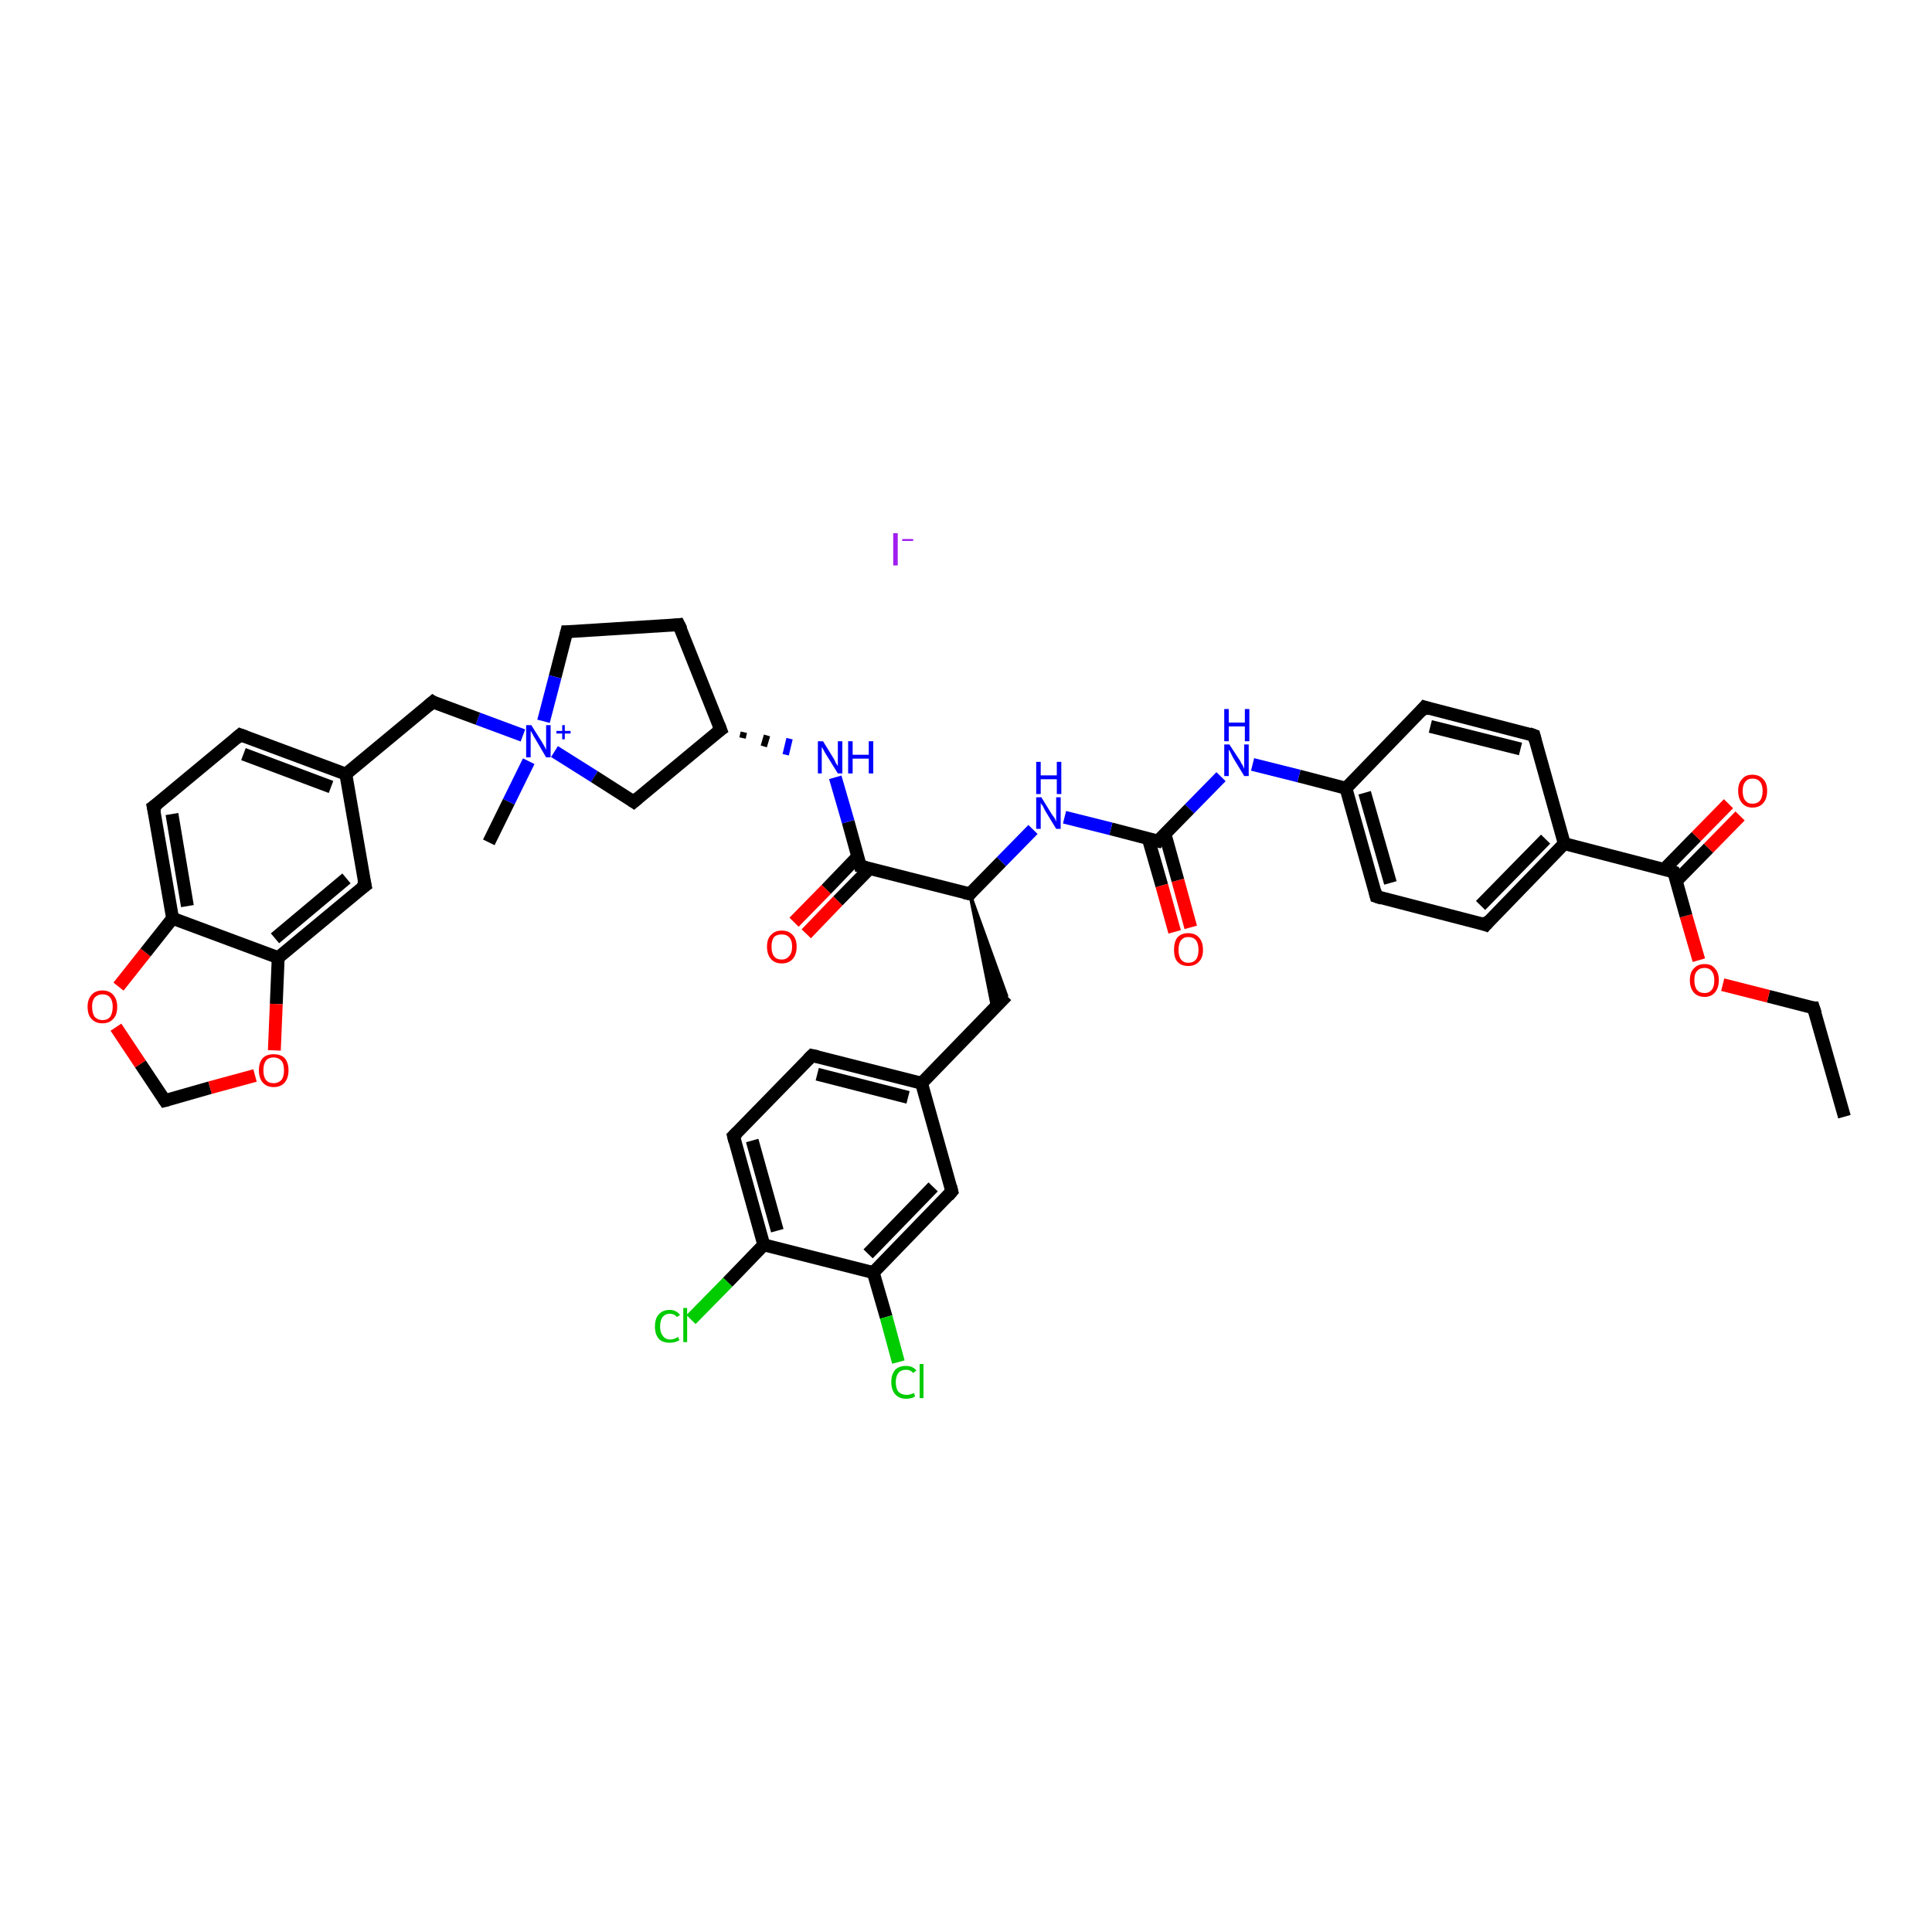 <?xml version='1.0' encoding='iso-8859-1'?>
<svg version='1.1' baseProfile='full'
              xmlns='http://www.w3.org/2000/svg'
                      xmlns:rdkit='http://www.rdkit.org/xml'
                      xmlns:xlink='http://www.w3.org/1999/xlink'
                  xml:space='preserve'
width='300px' height='300px' viewBox='0 0 300 300'>
<!-- END OF HEADER -->
<rect style='opacity:1.0;fill:#FFFFFF;stroke:none' width='300.0' height='300.0' x='0.0' y='0.0'> </rect>
<path class='bond-0 atom-0 atom-1' d='M 286.4,173.4 L 281.6,156.5' style='fill:none;fill-rule:evenodd;stroke:#000000;stroke-width:2.0px;stroke-linecap:butt;stroke-linejoin:miter;stroke-opacity:1' />
<path class='bond-1 atom-1 atom-2' d='M 281.6,156.5 L 274.6,154.7' style='fill:none;fill-rule:evenodd;stroke:#000000;stroke-width:2.0px;stroke-linecap:butt;stroke-linejoin:miter;stroke-opacity:1' />
<path class='bond-1 atom-1 atom-2' d='M 274.6,154.7 L 267.5,152.9' style='fill:none;fill-rule:evenodd;stroke:#FF0000;stroke-width:2.0px;stroke-linecap:butt;stroke-linejoin:miter;stroke-opacity:1' />
<path class='bond-2 atom-2 atom-3' d='M 263.8,149.1 L 261.8,142.2' style='fill:none;fill-rule:evenodd;stroke:#FF0000;stroke-width:2.0px;stroke-linecap:butt;stroke-linejoin:miter;stroke-opacity:1' />
<path class='bond-2 atom-2 atom-3' d='M 261.8,142.2 L 259.9,135.4' style='fill:none;fill-rule:evenodd;stroke:#000000;stroke-width:2.0px;stroke-linecap:butt;stroke-linejoin:miter;stroke-opacity:1' />
<path class='bond-3 atom-3 atom-4' d='M 260.3,136.8 L 265.3,131.7' style='fill:none;fill-rule:evenodd;stroke:#000000;stroke-width:2.0px;stroke-linecap:butt;stroke-linejoin:miter;stroke-opacity:1' />
<path class='bond-3 atom-3 atom-4' d='M 265.3,131.7 L 270.2,126.7' style='fill:none;fill-rule:evenodd;stroke:#FF0000;stroke-width:2.0px;stroke-linecap:butt;stroke-linejoin:miter;stroke-opacity:1' />
<path class='bond-3 atom-3 atom-4' d='M 258.4,135.0 L 263.4,129.9' style='fill:none;fill-rule:evenodd;stroke:#000000;stroke-width:2.0px;stroke-linecap:butt;stroke-linejoin:miter;stroke-opacity:1' />
<path class='bond-3 atom-3 atom-4' d='M 263.4,129.9 L 268.4,124.8' style='fill:none;fill-rule:evenodd;stroke:#FF0000;stroke-width:2.0px;stroke-linecap:butt;stroke-linejoin:miter;stroke-opacity:1' />
<path class='bond-4 atom-3 atom-5' d='M 259.9,135.4 L 242.9,131.0' style='fill:none;fill-rule:evenodd;stroke:#000000;stroke-width:2.0px;stroke-linecap:butt;stroke-linejoin:miter;stroke-opacity:1' />
<path class='bond-5 atom-5 atom-6' d='M 242.9,131.0 L 230.7,143.6' style='fill:none;fill-rule:evenodd;stroke:#000000;stroke-width:2.0px;stroke-linecap:butt;stroke-linejoin:miter;stroke-opacity:1' />
<path class='bond-5 atom-5 atom-6' d='M 240.0,130.3 L 229.9,140.6' style='fill:none;fill-rule:evenodd;stroke:#000000;stroke-width:2.0px;stroke-linecap:butt;stroke-linejoin:miter;stroke-opacity:1' />
<path class='bond-6 atom-6 atom-7' d='M 230.7,143.6 L 213.7,139.2' style='fill:none;fill-rule:evenodd;stroke:#000000;stroke-width:2.0px;stroke-linecap:butt;stroke-linejoin:miter;stroke-opacity:1' />
<path class='bond-7 atom-7 atom-8' d='M 213.7,139.2 L 209.0,122.4' style='fill:none;fill-rule:evenodd;stroke:#000000;stroke-width:2.0px;stroke-linecap:butt;stroke-linejoin:miter;stroke-opacity:1' />
<path class='bond-7 atom-7 atom-8' d='M 215.9,137.1 L 211.9,123.1' style='fill:none;fill-rule:evenodd;stroke:#000000;stroke-width:2.0px;stroke-linecap:butt;stroke-linejoin:miter;stroke-opacity:1' />
<path class='bond-8 atom-8 atom-9' d='M 209.0,122.4 L 201.7,120.5' style='fill:none;fill-rule:evenodd;stroke:#000000;stroke-width:2.0px;stroke-linecap:butt;stroke-linejoin:miter;stroke-opacity:1' />
<path class='bond-8 atom-8 atom-9' d='M 201.7,120.5 L 194.5,118.7' style='fill:none;fill-rule:evenodd;stroke:#0000FF;stroke-width:2.0px;stroke-linecap:butt;stroke-linejoin:miter;stroke-opacity:1' />
<path class='bond-9 atom-9 atom-10' d='M 189.6,120.6 L 184.7,125.6' style='fill:none;fill-rule:evenodd;stroke:#0000FF;stroke-width:2.0px;stroke-linecap:butt;stroke-linejoin:miter;stroke-opacity:1' />
<path class='bond-9 atom-9 atom-10' d='M 184.7,125.6 L 179.8,130.6' style='fill:none;fill-rule:evenodd;stroke:#000000;stroke-width:2.0px;stroke-linecap:butt;stroke-linejoin:miter;stroke-opacity:1' />
<path class='bond-10 atom-10 atom-11' d='M 178.3,130.2 L 180.4,137.5' style='fill:none;fill-rule:evenodd;stroke:#000000;stroke-width:2.0px;stroke-linecap:butt;stroke-linejoin:miter;stroke-opacity:1' />
<path class='bond-10 atom-10 atom-11' d='M 180.4,137.5 L 182.4,144.7' style='fill:none;fill-rule:evenodd;stroke:#FF0000;stroke-width:2.0px;stroke-linecap:butt;stroke-linejoin:miter;stroke-opacity:1' />
<path class='bond-10 atom-10 atom-11' d='M 180.9,129.5 L 182.9,136.7' style='fill:none;fill-rule:evenodd;stroke:#000000;stroke-width:2.0px;stroke-linecap:butt;stroke-linejoin:miter;stroke-opacity:1' />
<path class='bond-10 atom-10 atom-11' d='M 182.9,136.7 L 184.9,144.0' style='fill:none;fill-rule:evenodd;stroke:#FF0000;stroke-width:2.0px;stroke-linecap:butt;stroke-linejoin:miter;stroke-opacity:1' />
<path class='bond-11 atom-10 atom-12' d='M 179.8,130.6 L 172.5,128.7' style='fill:none;fill-rule:evenodd;stroke:#000000;stroke-width:2.0px;stroke-linecap:butt;stroke-linejoin:miter;stroke-opacity:1' />
<path class='bond-11 atom-10 atom-12' d='M 172.5,128.7 L 165.3,126.9' style='fill:none;fill-rule:evenodd;stroke:#0000FF;stroke-width:2.0px;stroke-linecap:butt;stroke-linejoin:miter;stroke-opacity:1' />
<path class='bond-12 atom-12 atom-13' d='M 160.4,128.8 L 155.5,133.8' style='fill:none;fill-rule:evenodd;stroke:#0000FF;stroke-width:2.0px;stroke-linecap:butt;stroke-linejoin:miter;stroke-opacity:1' />
<path class='bond-12 atom-12 atom-13' d='M 155.5,133.8 L 150.6,138.8' style='fill:none;fill-rule:evenodd;stroke:#000000;stroke-width:2.0px;stroke-linecap:butt;stroke-linejoin:miter;stroke-opacity:1' />
<path class='bond-13 atom-13 atom-14' d='M 150.6,138.8 L 156.3,154.6 L 154.2,156.8 Z' style='fill:#000000;fill-rule:evenodd;fill-opacity:1;stroke:#000000;stroke-width:0.5px;stroke-linecap:butt;stroke-linejoin:miter;stroke-opacity:1;' />
<path class='bond-14 atom-14 atom-15' d='M 156.3,154.6 L 143.1,168.2' style='fill:none;fill-rule:evenodd;stroke:#000000;stroke-width:2.0px;stroke-linecap:butt;stroke-linejoin:miter;stroke-opacity:1' />
<path class='bond-15 atom-15 atom-16' d='M 143.1,168.2 L 126.1,163.9' style='fill:none;fill-rule:evenodd;stroke:#000000;stroke-width:2.0px;stroke-linecap:butt;stroke-linejoin:miter;stroke-opacity:1' />
<path class='bond-15 atom-15 atom-16' d='M 141.0,170.4 L 126.9,166.8' style='fill:none;fill-rule:evenodd;stroke:#000000;stroke-width:2.0px;stroke-linecap:butt;stroke-linejoin:miter;stroke-opacity:1' />
<path class='bond-16 atom-16 atom-17' d='M 126.1,163.9 L 113.9,176.4' style='fill:none;fill-rule:evenodd;stroke:#000000;stroke-width:2.0px;stroke-linecap:butt;stroke-linejoin:miter;stroke-opacity:1' />
<path class='bond-17 atom-17 atom-18' d='M 113.9,176.4 L 118.6,193.3' style='fill:none;fill-rule:evenodd;stroke:#000000;stroke-width:2.0px;stroke-linecap:butt;stroke-linejoin:miter;stroke-opacity:1' />
<path class='bond-17 atom-17 atom-18' d='M 116.8,177.1 L 120.7,191.1' style='fill:none;fill-rule:evenodd;stroke:#000000;stroke-width:2.0px;stroke-linecap:butt;stroke-linejoin:miter;stroke-opacity:1' />
<path class='bond-18 atom-18 atom-19' d='M 118.6,193.3 L 113.0,199.1' style='fill:none;fill-rule:evenodd;stroke:#000000;stroke-width:2.0px;stroke-linecap:butt;stroke-linejoin:miter;stroke-opacity:1' />
<path class='bond-18 atom-18 atom-19' d='M 113.0,199.1 L 107.3,204.9' style='fill:none;fill-rule:evenodd;stroke:#00CC00;stroke-width:2.0px;stroke-linecap:butt;stroke-linejoin:miter;stroke-opacity:1' />
<path class='bond-19 atom-18 atom-20' d='M 118.6,193.3 L 135.6,197.6' style='fill:none;fill-rule:evenodd;stroke:#000000;stroke-width:2.0px;stroke-linecap:butt;stroke-linejoin:miter;stroke-opacity:1' />
<path class='bond-20 atom-20 atom-21' d='M 135.6,197.6 L 137.6,204.5' style='fill:none;fill-rule:evenodd;stroke:#000000;stroke-width:2.0px;stroke-linecap:butt;stroke-linejoin:miter;stroke-opacity:1' />
<path class='bond-20 atom-20 atom-21' d='M 137.6,204.5 L 139.5,211.5' style='fill:none;fill-rule:evenodd;stroke:#00CC00;stroke-width:2.0px;stroke-linecap:butt;stroke-linejoin:miter;stroke-opacity:1' />
<path class='bond-21 atom-20 atom-22' d='M 135.6,197.6 L 147.8,185.0' style='fill:none;fill-rule:evenodd;stroke:#000000;stroke-width:2.0px;stroke-linecap:butt;stroke-linejoin:miter;stroke-opacity:1' />
<path class='bond-21 atom-20 atom-22' d='M 134.8,194.7 L 144.9,184.3' style='fill:none;fill-rule:evenodd;stroke:#000000;stroke-width:2.0px;stroke-linecap:butt;stroke-linejoin:miter;stroke-opacity:1' />
<path class='bond-22 atom-13 atom-23' d='M 150.6,138.8 L 133.6,134.5' style='fill:none;fill-rule:evenodd;stroke:#000000;stroke-width:2.0px;stroke-linecap:butt;stroke-linejoin:miter;stroke-opacity:1' />
<path class='bond-23 atom-23 atom-24' d='M 133.2,133.0 L 128.3,138.1' style='fill:none;fill-rule:evenodd;stroke:#000000;stroke-width:2.0px;stroke-linecap:butt;stroke-linejoin:miter;stroke-opacity:1' />
<path class='bond-23 atom-23 atom-24' d='M 128.3,138.1 L 123.3,143.2' style='fill:none;fill-rule:evenodd;stroke:#FF0000;stroke-width:2.0px;stroke-linecap:butt;stroke-linejoin:miter;stroke-opacity:1' />
<path class='bond-23 atom-23 atom-24' d='M 135.1,134.8 L 130.1,139.9' style='fill:none;fill-rule:evenodd;stroke:#000000;stroke-width:2.0px;stroke-linecap:butt;stroke-linejoin:miter;stroke-opacity:1' />
<path class='bond-23 atom-23 atom-24' d='M 130.1,139.9 L 125.2,145.0' style='fill:none;fill-rule:evenodd;stroke:#FF0000;stroke-width:2.0px;stroke-linecap:butt;stroke-linejoin:miter;stroke-opacity:1' />
<path class='bond-24 atom-23 atom-25' d='M 133.6,134.5 L 131.7,127.6' style='fill:none;fill-rule:evenodd;stroke:#000000;stroke-width:2.0px;stroke-linecap:butt;stroke-linejoin:miter;stroke-opacity:1' />
<path class='bond-24 atom-23 atom-25' d='M 131.7,127.6 L 129.7,120.7' style='fill:none;fill-rule:evenodd;stroke:#0000FF;stroke-width:2.0px;stroke-linecap:butt;stroke-linejoin:miter;stroke-opacity:1' />
<path class='bond-25 atom-26 atom-25' d='M 115.3,114.6 L 115.5,113.7' style='fill:none;fill-rule:evenodd;stroke:#000000;stroke-width:1.0px;stroke-linecap:butt;stroke-linejoin:miter;stroke-opacity:1' />
<path class='bond-25 atom-26 atom-25' d='M 118.6,115.9 L 119.1,114.2' style='fill:none;fill-rule:evenodd;stroke:#000000;stroke-width:1.0px;stroke-linecap:butt;stroke-linejoin:miter;stroke-opacity:1' />
<path class='bond-25 atom-26 atom-25' d='M 122.0,117.2 L 122.6,114.7' style='fill:none;fill-rule:evenodd;stroke:#0000FF;stroke-width:1.0px;stroke-linecap:butt;stroke-linejoin:miter;stroke-opacity:1' />
<path class='bond-26 atom-26 atom-27' d='M 111.9,113.3 L 105.4,97.0' style='fill:none;fill-rule:evenodd;stroke:#000000;stroke-width:2.0px;stroke-linecap:butt;stroke-linejoin:miter;stroke-opacity:1' />
<path class='bond-27 atom-27 atom-28' d='M 105.4,97.0 L 88.0,98.1' style='fill:none;fill-rule:evenodd;stroke:#000000;stroke-width:2.0px;stroke-linecap:butt;stroke-linejoin:miter;stroke-opacity:1' />
<path class='bond-28 atom-28 atom-29' d='M 88.0,98.1 L 86.2,105.1' style='fill:none;fill-rule:evenodd;stroke:#000000;stroke-width:2.0px;stroke-linecap:butt;stroke-linejoin:miter;stroke-opacity:1' />
<path class='bond-28 atom-28 atom-29' d='M 86.2,105.1 L 84.4,112.0' style='fill:none;fill-rule:evenodd;stroke:#0000FF;stroke-width:2.0px;stroke-linecap:butt;stroke-linejoin:miter;stroke-opacity:1' />
<path class='bond-29 atom-29 atom-30' d='M 82.1,118.2 L 79.0,124.5' style='fill:none;fill-rule:evenodd;stroke:#0000FF;stroke-width:2.0px;stroke-linecap:butt;stroke-linejoin:miter;stroke-opacity:1' />
<path class='bond-29 atom-29 atom-30' d='M 79.0,124.5 L 75.9,130.8' style='fill:none;fill-rule:evenodd;stroke:#000000;stroke-width:2.0px;stroke-linecap:butt;stroke-linejoin:miter;stroke-opacity:1' />
<path class='bond-30 atom-29 atom-31' d='M 81.2,114.2 L 74.2,111.6' style='fill:none;fill-rule:evenodd;stroke:#0000FF;stroke-width:2.0px;stroke-linecap:butt;stroke-linejoin:miter;stroke-opacity:1' />
<path class='bond-30 atom-29 atom-31' d='M 74.2,111.6 L 67.2,109.0' style='fill:none;fill-rule:evenodd;stroke:#000000;stroke-width:2.0px;stroke-linecap:butt;stroke-linejoin:miter;stroke-opacity:1' />
<path class='bond-31 atom-31 atom-32' d='M 67.2,109.0 L 53.7,120.2' style='fill:none;fill-rule:evenodd;stroke:#000000;stroke-width:2.0px;stroke-linecap:butt;stroke-linejoin:miter;stroke-opacity:1' />
<path class='bond-32 atom-32 atom-33' d='M 53.7,120.2 L 37.3,114.1' style='fill:none;fill-rule:evenodd;stroke:#000000;stroke-width:2.0px;stroke-linecap:butt;stroke-linejoin:miter;stroke-opacity:1' />
<path class='bond-32 atom-32 atom-33' d='M 51.4,122.2 L 37.8,117.1' style='fill:none;fill-rule:evenodd;stroke:#000000;stroke-width:2.0px;stroke-linecap:butt;stroke-linejoin:miter;stroke-opacity:1' />
<path class='bond-33 atom-33 atom-34' d='M 37.3,114.1 L 23.8,125.3' style='fill:none;fill-rule:evenodd;stroke:#000000;stroke-width:2.0px;stroke-linecap:butt;stroke-linejoin:miter;stroke-opacity:1' />
<path class='bond-34 atom-34 atom-35' d='M 23.8,125.3 L 26.8,142.6' style='fill:none;fill-rule:evenodd;stroke:#000000;stroke-width:2.0px;stroke-linecap:butt;stroke-linejoin:miter;stroke-opacity:1' />
<path class='bond-34 atom-34 atom-35' d='M 26.7,126.4 L 29.1,140.7' style='fill:none;fill-rule:evenodd;stroke:#000000;stroke-width:2.0px;stroke-linecap:butt;stroke-linejoin:miter;stroke-opacity:1' />
<path class='bond-35 atom-35 atom-36' d='M 26.8,142.6 L 43.2,148.7' style='fill:none;fill-rule:evenodd;stroke:#000000;stroke-width:2.0px;stroke-linecap:butt;stroke-linejoin:miter;stroke-opacity:1' />
<path class='bond-36 atom-36 atom-37' d='M 43.2,148.7 L 56.7,137.5' style='fill:none;fill-rule:evenodd;stroke:#000000;stroke-width:2.0px;stroke-linecap:butt;stroke-linejoin:miter;stroke-opacity:1' />
<path class='bond-36 atom-36 atom-37' d='M 42.7,145.7 L 53.8,136.4' style='fill:none;fill-rule:evenodd;stroke:#000000;stroke-width:2.0px;stroke-linecap:butt;stroke-linejoin:miter;stroke-opacity:1' />
<path class='bond-37 atom-36 atom-38' d='M 43.2,148.7 L 42.9,155.9' style='fill:none;fill-rule:evenodd;stroke:#000000;stroke-width:2.0px;stroke-linecap:butt;stroke-linejoin:miter;stroke-opacity:1' />
<path class='bond-37 atom-36 atom-38' d='M 42.9,155.9 L 42.6,163.1' style='fill:none;fill-rule:evenodd;stroke:#FF0000;stroke-width:2.0px;stroke-linecap:butt;stroke-linejoin:miter;stroke-opacity:1' />
<path class='bond-38 atom-38 atom-39' d='M 39.6,167.0 L 32.6,168.9' style='fill:none;fill-rule:evenodd;stroke:#FF0000;stroke-width:2.0px;stroke-linecap:butt;stroke-linejoin:miter;stroke-opacity:1' />
<path class='bond-38 atom-38 atom-39' d='M 32.6,168.9 L 25.6,170.9' style='fill:none;fill-rule:evenodd;stroke:#000000;stroke-width:2.0px;stroke-linecap:butt;stroke-linejoin:miter;stroke-opacity:1' />
<path class='bond-39 atom-39 atom-40' d='M 25.6,170.9 L 21.8,165.2' style='fill:none;fill-rule:evenodd;stroke:#000000;stroke-width:2.0px;stroke-linecap:butt;stroke-linejoin:miter;stroke-opacity:1' />
<path class='bond-39 atom-39 atom-40' d='M 21.8,165.2 L 18.0,159.5' style='fill:none;fill-rule:evenodd;stroke:#FF0000;stroke-width:2.0px;stroke-linecap:butt;stroke-linejoin:miter;stroke-opacity:1' />
<path class='bond-40 atom-29 atom-41' d='M 86.1,116.7 L 92.3,120.6' style='fill:none;fill-rule:evenodd;stroke:#0000FF;stroke-width:2.0px;stroke-linecap:butt;stroke-linejoin:miter;stroke-opacity:1' />
<path class='bond-40 atom-29 atom-41' d='M 92.3,120.6 L 98.4,124.5' style='fill:none;fill-rule:evenodd;stroke:#000000;stroke-width:2.0px;stroke-linecap:butt;stroke-linejoin:miter;stroke-opacity:1' />
<path class='bond-41 atom-8 atom-42' d='M 209.0,122.4 L 221.2,109.8' style='fill:none;fill-rule:evenodd;stroke:#000000;stroke-width:2.0px;stroke-linecap:butt;stroke-linejoin:miter;stroke-opacity:1' />
<path class='bond-42 atom-42 atom-43' d='M 221.2,109.8 L 238.2,114.2' style='fill:none;fill-rule:evenodd;stroke:#000000;stroke-width:2.0px;stroke-linecap:butt;stroke-linejoin:miter;stroke-opacity:1' />
<path class='bond-42 atom-42 atom-43' d='M 222.1,112.8 L 236.1,116.3' style='fill:none;fill-rule:evenodd;stroke:#000000;stroke-width:2.0px;stroke-linecap:butt;stroke-linejoin:miter;stroke-opacity:1' />
<path class='bond-43 atom-43 atom-5' d='M 238.2,114.2 L 242.9,131.0' style='fill:none;fill-rule:evenodd;stroke:#000000;stroke-width:2.0px;stroke-linecap:butt;stroke-linejoin:miter;stroke-opacity:1' />
<path class='bond-44 atom-22 atom-15' d='M 147.8,185.0 L 143.1,168.2' style='fill:none;fill-rule:evenodd;stroke:#000000;stroke-width:2.0px;stroke-linecap:butt;stroke-linejoin:miter;stroke-opacity:1' />
<path class='bond-45 atom-41 atom-26' d='M 98.4,124.5 L 111.9,113.3' style='fill:none;fill-rule:evenodd;stroke:#000000;stroke-width:2.0px;stroke-linecap:butt;stroke-linejoin:miter;stroke-opacity:1' />
<path class='bond-46 atom-37 atom-32' d='M 56.7,137.5 L 53.7,120.2' style='fill:none;fill-rule:evenodd;stroke:#000000;stroke-width:2.0px;stroke-linecap:butt;stroke-linejoin:miter;stroke-opacity:1' />
<path class='bond-47 atom-40 atom-35' d='M 18.4,153.2 L 22.6,147.9' style='fill:none;fill-rule:evenodd;stroke:#FF0000;stroke-width:2.0px;stroke-linecap:butt;stroke-linejoin:miter;stroke-opacity:1' />
<path class='bond-47 atom-40 atom-35' d='M 22.6,147.9 L 26.8,142.6' style='fill:none;fill-rule:evenodd;stroke:#000000;stroke-width:2.0px;stroke-linecap:butt;stroke-linejoin:miter;stroke-opacity:1' />
<path d='M 281.9,157.4 L 281.6,156.5 L 281.3,156.5' style='fill:none;stroke:#000000;stroke-width:2.0px;stroke-linecap:butt;stroke-linejoin:miter;stroke-opacity:1;' />
<path d='M 260.0,135.7 L 259.9,135.4 L 259.1,135.1' style='fill:none;stroke:#000000;stroke-width:2.0px;stroke-linecap:butt;stroke-linejoin:miter;stroke-opacity:1;' />
<path d='M 231.3,142.9 L 230.7,143.6 L 229.9,143.3' style='fill:none;stroke:#000000;stroke-width:2.0px;stroke-linecap:butt;stroke-linejoin:miter;stroke-opacity:1;' />
<path d='M 214.6,139.5 L 213.7,139.2 L 213.5,138.4' style='fill:none;stroke:#000000;stroke-width:2.0px;stroke-linecap:butt;stroke-linejoin:miter;stroke-opacity:1;' />
<path d='M 180.0,130.3 L 179.8,130.6 L 179.4,130.5' style='fill:none;stroke:#000000;stroke-width:2.0px;stroke-linecap:butt;stroke-linejoin:miter;stroke-opacity:1;' />
<path d='M 150.8,138.5 L 150.6,138.8 L 149.7,138.6' style='fill:none;stroke:#000000;stroke-width:2.0px;stroke-linecap:butt;stroke-linejoin:miter;stroke-opacity:1;' />
<path d='M 127.0,164.1 L 126.1,163.9 L 125.5,164.5' style='fill:none;stroke:#000000;stroke-width:2.0px;stroke-linecap:butt;stroke-linejoin:miter;stroke-opacity:1;' />
<path d='M 114.5,175.8 L 113.9,176.4 L 114.1,177.2' style='fill:none;stroke:#000000;stroke-width:2.0px;stroke-linecap:butt;stroke-linejoin:miter;stroke-opacity:1;' />
<path d='M 147.2,185.7 L 147.8,185.0 L 147.6,184.2' style='fill:none;stroke:#000000;stroke-width:2.0px;stroke-linecap:butt;stroke-linejoin:miter;stroke-opacity:1;' />
<path d='M 134.5,134.7 L 133.6,134.5 L 133.5,134.1' style='fill:none;stroke:#000000;stroke-width:2.0px;stroke-linecap:butt;stroke-linejoin:miter;stroke-opacity:1;' />
<path d='M 111.6,112.5 L 111.9,113.3 L 111.2,113.8' style='fill:none;stroke:#000000;stroke-width:2.0px;stroke-linecap:butt;stroke-linejoin:miter;stroke-opacity:1;' />
<path d='M 105.8,97.8 L 105.4,97.0 L 104.6,97.1' style='fill:none;stroke:#000000;stroke-width:2.0px;stroke-linecap:butt;stroke-linejoin:miter;stroke-opacity:1;' />
<path d='M 88.8,98.1 L 88.0,98.1 L 87.9,98.5' style='fill:none;stroke:#000000;stroke-width:2.0px;stroke-linecap:butt;stroke-linejoin:miter;stroke-opacity:1;' />
<path d='M 67.5,109.2 L 67.2,109.0 L 66.5,109.6' style='fill:none;stroke:#000000;stroke-width:2.0px;stroke-linecap:butt;stroke-linejoin:miter;stroke-opacity:1;' />
<path d='M 38.1,114.4 L 37.3,114.1 L 36.6,114.7' style='fill:none;stroke:#000000;stroke-width:2.0px;stroke-linecap:butt;stroke-linejoin:miter;stroke-opacity:1;' />
<path d='M 24.5,124.8 L 23.8,125.3 L 24.0,126.2' style='fill:none;stroke:#000000;stroke-width:2.0px;stroke-linecap:butt;stroke-linejoin:miter;stroke-opacity:1;' />
<path d='M 56.0,138.0 L 56.7,137.5 L 56.5,136.6' style='fill:none;stroke:#000000;stroke-width:2.0px;stroke-linecap:butt;stroke-linejoin:miter;stroke-opacity:1;' />
<path d='M 26.0,170.8 L 25.6,170.9 L 25.4,170.6' style='fill:none;stroke:#000000;stroke-width:2.0px;stroke-linecap:butt;stroke-linejoin:miter;stroke-opacity:1;' />
<path d='M 98.1,124.3 L 98.4,124.5 L 99.1,123.9' style='fill:none;stroke:#000000;stroke-width:2.0px;stroke-linecap:butt;stroke-linejoin:miter;stroke-opacity:1;' />
<path d='M 220.6,110.5 L 221.2,109.8 L 222.1,110.1' style='fill:none;stroke:#000000;stroke-width:2.0px;stroke-linecap:butt;stroke-linejoin:miter;stroke-opacity:1;' />
<path d='M 237.4,113.9 L 238.2,114.2 L 238.4,115.0' style='fill:none;stroke:#000000;stroke-width:2.0px;stroke-linecap:butt;stroke-linejoin:miter;stroke-opacity:1;' />
<path class='atom-2' d='M 262.4 152.2
Q 262.4 151.0, 263.0 150.4
Q 263.6 149.7, 264.7 149.7
Q 265.8 149.7, 266.3 150.4
Q 266.9 151.0, 266.9 152.2
Q 266.9 153.4, 266.3 154.1
Q 265.7 154.8, 264.7 154.8
Q 263.6 154.8, 263.0 154.1
Q 262.4 153.4, 262.4 152.2
M 264.7 154.2
Q 265.4 154.2, 265.8 153.7
Q 266.2 153.2, 266.2 152.2
Q 266.2 151.3, 265.8 150.8
Q 265.4 150.3, 264.7 150.3
Q 263.9 150.3, 263.5 150.8
Q 263.1 151.2, 263.1 152.2
Q 263.1 153.2, 263.5 153.7
Q 263.9 154.2, 264.7 154.2
' fill='#FF0000'/>
<path class='atom-4' d='M 269.9 122.8
Q 269.9 121.6, 270.5 121.0
Q 271.0 120.3, 272.1 120.3
Q 273.2 120.3, 273.8 121.0
Q 274.4 121.6, 274.4 122.8
Q 274.4 124.0, 273.8 124.7
Q 273.2 125.4, 272.1 125.4
Q 271.1 125.4, 270.5 124.7
Q 269.9 124.0, 269.9 122.8
M 272.1 124.8
Q 272.9 124.8, 273.3 124.3
Q 273.7 123.8, 273.7 122.8
Q 273.7 121.9, 273.3 121.4
Q 272.9 120.9, 272.1 120.9
Q 271.4 120.9, 271.0 121.4
Q 270.6 121.9, 270.6 122.8
Q 270.6 123.8, 271.0 124.3
Q 271.4 124.8, 272.1 124.8
' fill='#FF0000'/>
<path class='atom-9' d='M 190.9 115.6
L 192.6 118.2
Q 192.7 118.5, 193.0 118.9
Q 193.2 119.4, 193.2 119.4
L 193.2 115.6
L 193.9 115.6
L 193.9 120.5
L 193.2 120.5
L 191.5 117.7
Q 191.3 117.3, 191.1 116.9
Q 190.9 116.5, 190.8 116.4
L 190.8 120.5
L 190.1 120.5
L 190.1 115.6
L 190.9 115.6
' fill='#0000FF'/>
<path class='atom-9' d='M 190.1 110.1
L 190.8 110.1
L 190.8 112.2
L 193.3 112.2
L 193.3 110.1
L 194.0 110.1
L 194.0 115.1
L 193.3 115.1
L 193.3 112.8
L 190.8 112.8
L 190.8 115.1
L 190.1 115.1
L 190.1 110.1
' fill='#0000FF'/>
<path class='atom-11' d='M 182.3 147.5
Q 182.3 146.3, 182.8 145.6
Q 183.4 144.9, 184.5 144.9
Q 185.6 144.9, 186.2 145.6
Q 186.8 146.3, 186.8 147.5
Q 186.8 148.7, 186.2 149.3
Q 185.6 150.0, 184.5 150.0
Q 183.4 150.0, 182.8 149.3
Q 182.3 148.7, 182.3 147.5
M 184.5 149.5
Q 185.3 149.5, 185.7 149.0
Q 186.1 148.5, 186.1 147.5
Q 186.1 146.5, 185.7 146.0
Q 185.3 145.5, 184.5 145.5
Q 183.8 145.5, 183.4 146.0
Q 183.0 146.5, 183.0 147.5
Q 183.0 148.5, 183.4 149.0
Q 183.8 149.5, 184.5 149.5
' fill='#FF0000'/>
<path class='atom-12' d='M 161.7 123.8
L 163.3 126.4
Q 163.5 126.7, 163.8 127.1
Q 164.0 127.6, 164.0 127.6
L 164.0 123.8
L 164.7 123.8
L 164.7 128.7
L 164.0 128.7
L 162.3 125.9
Q 162.1 125.5, 161.9 125.1
Q 161.6 124.8, 161.6 124.6
L 161.6 128.7
L 160.9 128.7
L 160.9 123.8
L 161.7 123.8
' fill='#0000FF'/>
<path class='atom-12' d='M 160.9 118.3
L 161.6 118.3
L 161.6 120.4
L 164.1 120.4
L 164.1 118.3
L 164.8 118.3
L 164.8 123.3
L 164.1 123.3
L 164.1 121.0
L 161.6 121.0
L 161.6 123.3
L 160.9 123.3
L 160.9 118.3
' fill='#0000FF'/>
<path class='atom-19' d='M 101.7 206.0
Q 101.7 204.7, 102.3 204.1
Q 102.9 203.4, 104.0 203.4
Q 105.0 203.4, 105.6 204.2
L 105.1 204.5
Q 104.7 204.0, 104.0 204.0
Q 103.3 204.0, 102.9 204.5
Q 102.5 205.0, 102.5 206.0
Q 102.5 206.9, 102.9 207.4
Q 103.3 208.0, 104.1 208.0
Q 104.6 208.0, 105.3 207.6
L 105.5 208.1
Q 105.2 208.3, 104.8 208.4
Q 104.4 208.5, 104.0 208.5
Q 102.9 208.5, 102.3 207.9
Q 101.7 207.2, 101.7 206.0
' fill='#00CC00'/>
<path class='atom-19' d='M 106.1 203.1
L 106.7 203.1
L 106.7 208.4
L 106.1 208.4
L 106.1 203.1
' fill='#00CC00'/>
<path class='atom-21' d='M 138.4 214.6
Q 138.4 213.4, 139.0 212.7
Q 139.6 212.1, 140.7 212.1
Q 141.7 212.1, 142.3 212.8
L 141.8 213.2
Q 141.4 212.7, 140.7 212.7
Q 139.9 212.7, 139.5 213.2
Q 139.1 213.7, 139.1 214.6
Q 139.1 215.6, 139.5 216.1
Q 140.0 216.6, 140.8 216.6
Q 141.3 216.6, 141.9 216.3
L 142.1 216.8
Q 141.9 217.0, 141.5 217.1
Q 141.1 217.2, 140.7 217.2
Q 139.6 217.2, 139.0 216.5
Q 138.4 215.8, 138.4 214.6
' fill='#00CC00'/>
<path class='atom-21' d='M 142.8 211.8
L 143.4 211.8
L 143.4 217.1
L 142.8 217.1
L 142.8 211.8
' fill='#00CC00'/>
<path class='atom-24' d='M 119.1 147.0
Q 119.1 145.8, 119.7 145.2
Q 120.3 144.5, 121.4 144.5
Q 122.5 144.5, 123.1 145.2
Q 123.7 145.8, 123.7 147.0
Q 123.7 148.2, 123.1 148.9
Q 122.5 149.6, 121.4 149.6
Q 120.3 149.6, 119.7 148.9
Q 119.1 148.2, 119.1 147.0
M 121.4 149.0
Q 122.1 149.0, 122.5 148.5
Q 123.0 148.0, 123.0 147.0
Q 123.0 146.0, 122.5 145.5
Q 122.1 145.1, 121.4 145.1
Q 120.6 145.1, 120.2 145.5
Q 119.8 146.0, 119.8 147.0
Q 119.8 148.0, 120.2 148.5
Q 120.6 149.0, 121.4 149.0
' fill='#FF0000'/>
<path class='atom-25' d='M 127.8 115.1
L 129.4 117.7
Q 129.6 118.0, 129.8 118.5
Q 130.1 118.9, 130.1 119.0
L 130.1 115.1
L 130.8 115.1
L 130.8 120.1
L 130.1 120.1
L 128.3 117.2
Q 128.1 116.9, 127.9 116.5
Q 127.7 116.1, 127.6 116.0
L 127.6 120.1
L 127.0 120.1
L 127.0 115.1
L 127.8 115.1
' fill='#0000FF'/>
<path class='atom-25' d='M 131.7 115.1
L 132.4 115.1
L 132.4 117.2
L 134.9 117.2
L 134.9 115.1
L 135.6 115.1
L 135.6 120.1
L 134.9 120.1
L 134.9 117.8
L 132.4 117.8
L 132.4 120.1
L 131.7 120.1
L 131.7 115.1
' fill='#0000FF'/>
<path class='atom-29' d='M 82.5 112.6
L 84.2 115.3
Q 84.3 115.5, 84.6 116.0
Q 84.8 116.4, 84.8 116.5
L 84.8 112.6
L 85.5 112.6
L 85.5 117.6
L 84.8 117.6
L 83.1 114.7
Q 82.9 114.4, 82.7 114.0
Q 82.5 113.6, 82.4 113.5
L 82.4 117.6
L 81.7 117.6
L 81.7 112.6
L 82.5 112.6
' fill='#0000FF'/>
<path class='atom-29' d='M 86.4 113.5
L 87.3 113.5
L 87.3 112.6
L 87.7 112.6
L 87.7 113.5
L 88.6 113.5
L 88.6 113.9
L 87.7 113.9
L 87.7 114.8
L 87.3 114.8
L 87.3 113.9
L 86.4 113.9
L 86.4 113.5
' fill='#0000FF'/>
<path class='atom-38' d='M 40.2 166.2
Q 40.2 165.0, 40.8 164.3
Q 41.4 163.7, 42.5 163.7
Q 43.6 163.7, 44.2 164.3
Q 44.8 165.0, 44.8 166.2
Q 44.8 167.4, 44.2 168.1
Q 43.6 168.8, 42.5 168.8
Q 41.4 168.8, 40.8 168.1
Q 40.2 167.4, 40.2 166.2
M 42.5 168.2
Q 43.2 168.2, 43.7 167.7
Q 44.1 167.2, 44.1 166.2
Q 44.1 165.2, 43.7 164.7
Q 43.2 164.2, 42.5 164.2
Q 41.7 164.2, 41.3 164.7
Q 40.9 165.2, 40.9 166.2
Q 40.9 167.2, 41.3 167.7
Q 41.7 168.2, 42.5 168.2
' fill='#FF0000'/>
<path class='atom-40' d='M 13.6 156.3
Q 13.6 155.2, 14.2 154.5
Q 14.8 153.8, 15.9 153.8
Q 17.0 153.8, 17.6 154.5
Q 18.2 155.2, 18.2 156.3
Q 18.2 157.6, 17.6 158.2
Q 17.0 158.9, 15.9 158.9
Q 14.8 158.9, 14.2 158.2
Q 13.6 157.6, 13.6 156.3
M 15.9 158.4
Q 16.7 158.4, 17.1 157.9
Q 17.5 157.3, 17.5 156.3
Q 17.5 155.4, 17.1 154.9
Q 16.7 154.4, 15.9 154.4
Q 15.2 154.4, 14.7 154.9
Q 14.3 155.4, 14.3 156.3
Q 14.3 157.3, 14.7 157.9
Q 15.2 158.4, 15.9 158.4
' fill='#FF0000'/>
<path class='atom-44' d='M 138.7 82.8
L 139.4 82.8
L 139.4 87.8
L 138.7 87.8
L 138.7 82.8
' fill='#A01EEF'/>
<path class='atom-44' d='M 140.1 83.7
L 141.8 83.7
L 141.8 84.0
L 140.1 84.0
L 140.1 83.7
' fill='#A01EEF'/>
</svg>
